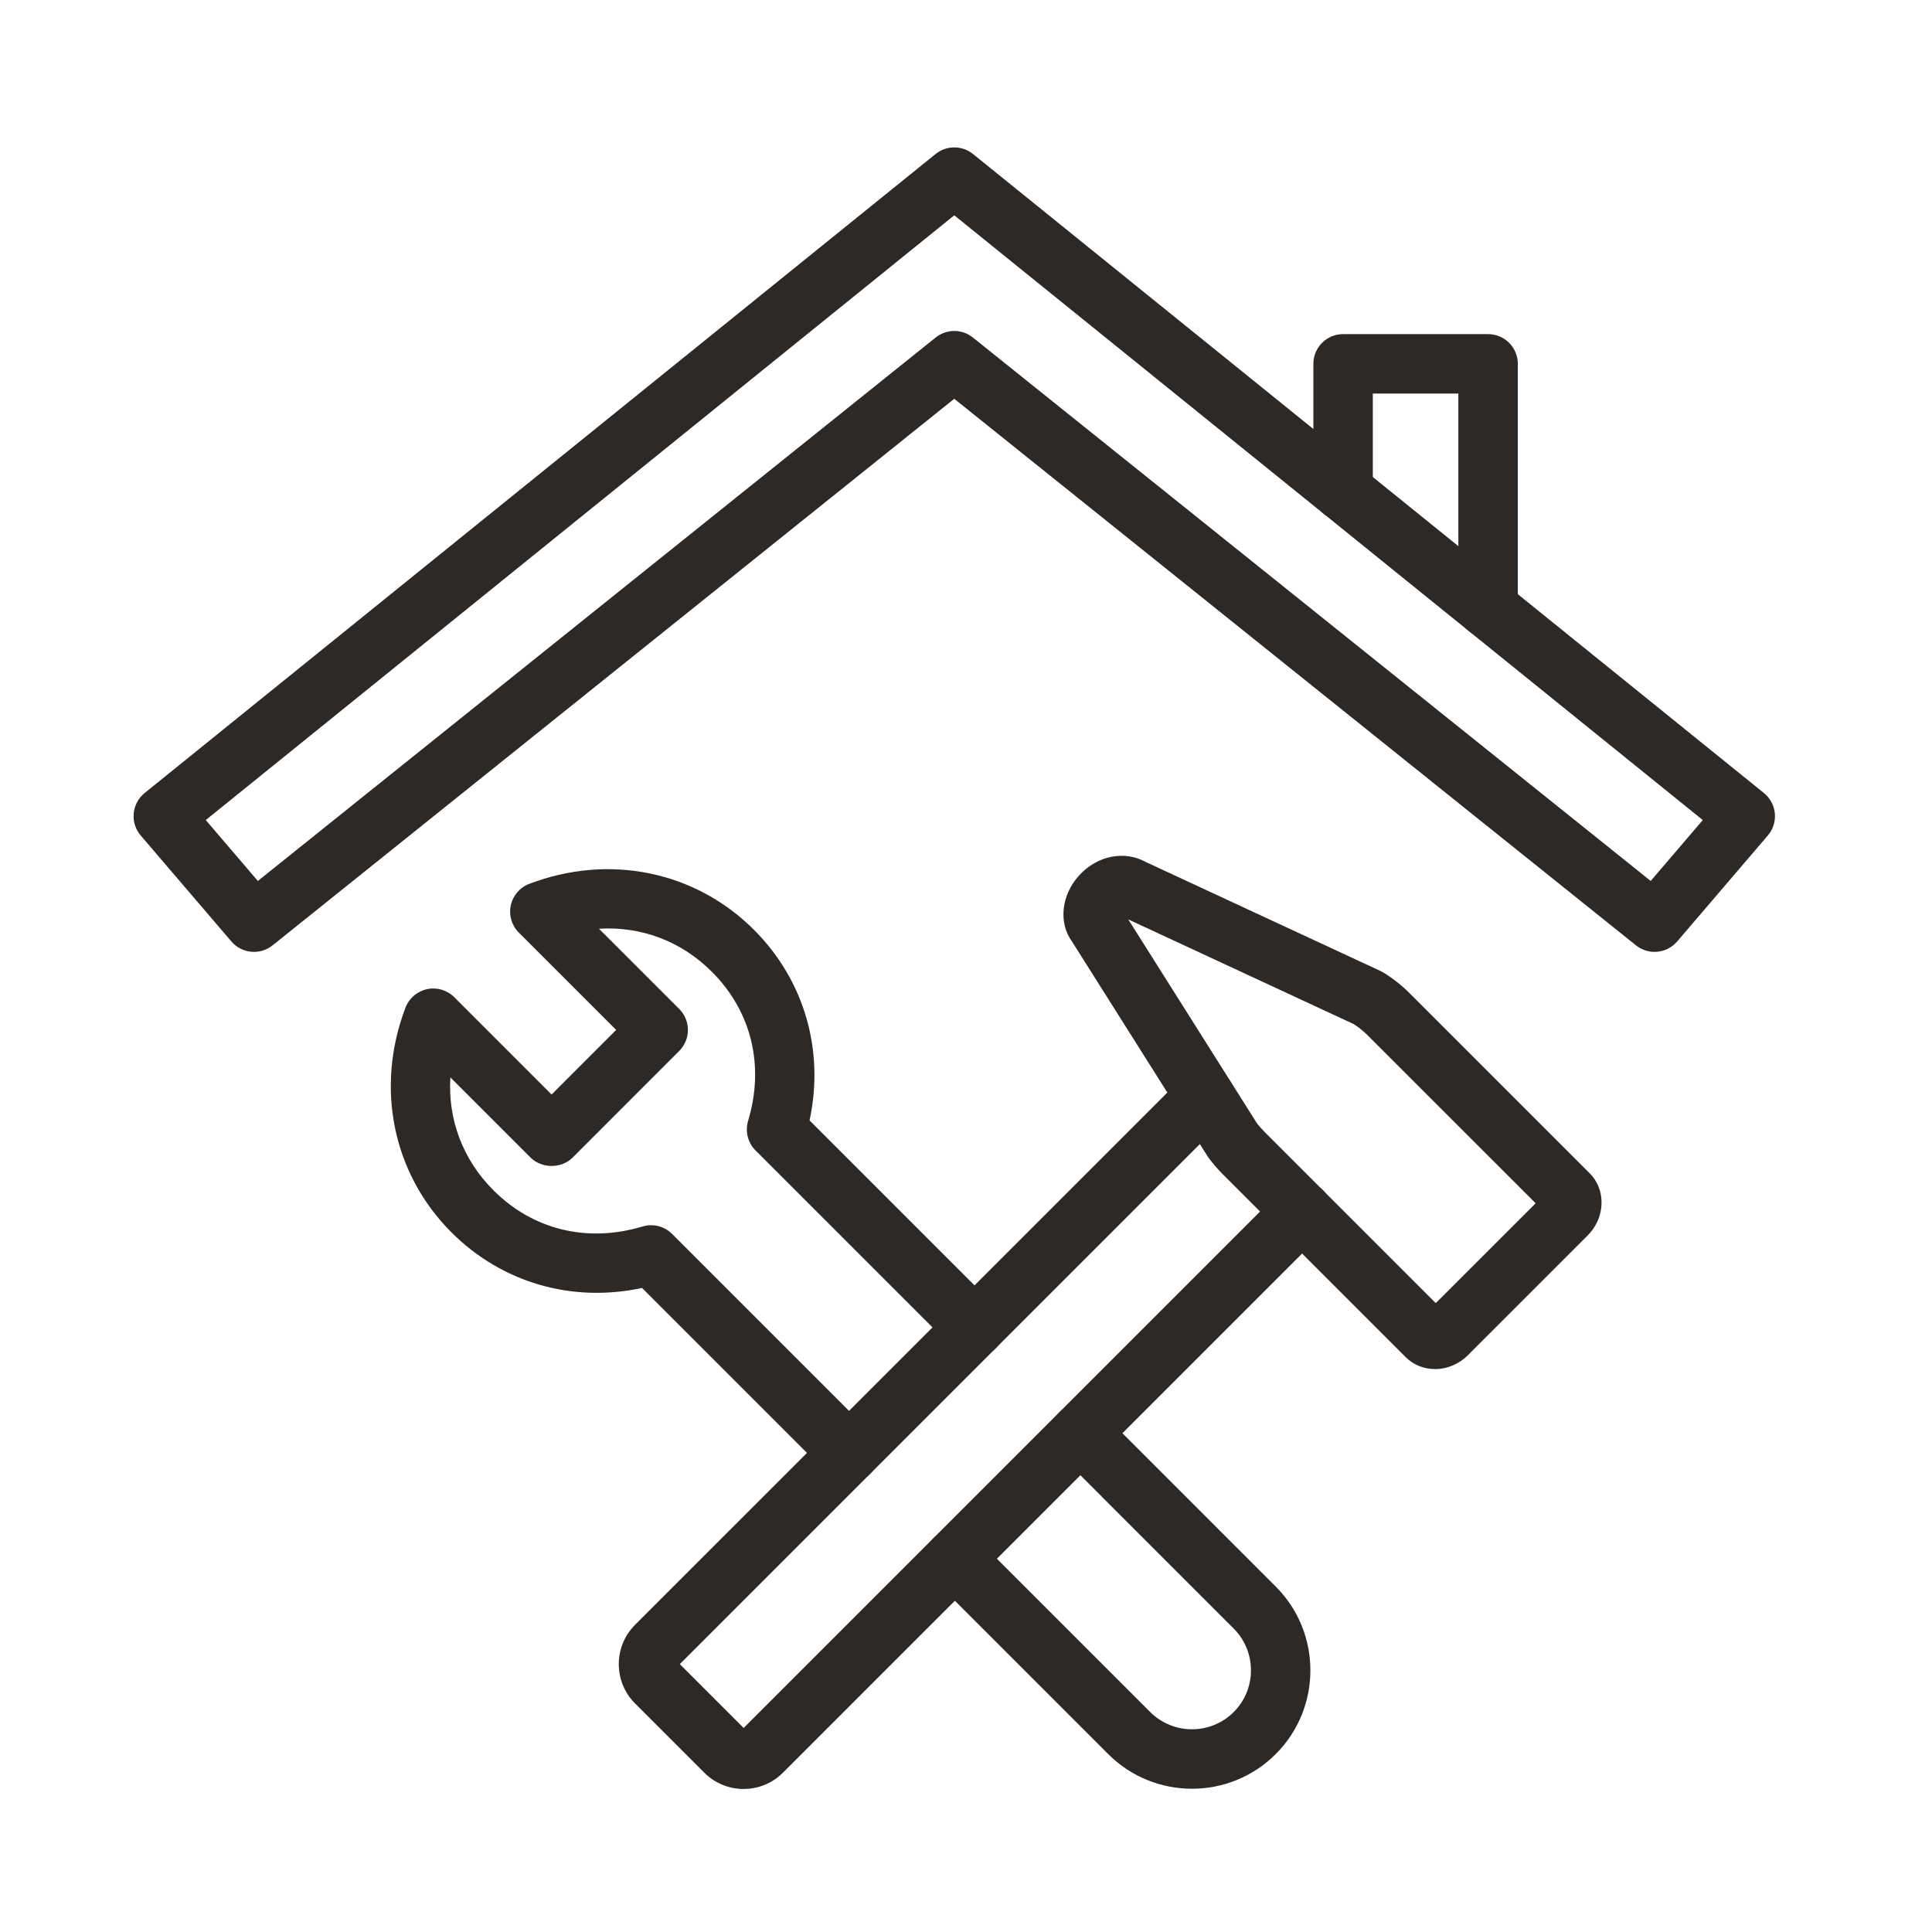 <?xml version="1.0" encoding="UTF-8"?><svg id="Layer_1" xmlns="http://www.w3.org/2000/svg" viewBox="0 0 65 65"><defs><style>.cls-1{fill:#2d2926;}</style></defs><path class="cls-1" d="M55.665,32.025c-.22,0-.44-.072-.625-.22l-22.935-18.388L9.171,31.805c-.422.338-1.035.28-1.386-.13l-3.051-3.566c-.176-.205-.261-.473-.236-.742.025-.269.157-.516.367-.686L31.477,5.181c.367-.296.891-.296,1.258,0l26.611,21.5c.21.17.342.417.367.686.024.269-.06.537-.236.742l-3.051,3.566c-.197.231-.477.35-.761.35ZM32.105,11.135c.222,0,.442.073.626.22l22.805,18.284,1.752-2.049L32.105,7.244,6.923,27.59l1.752,2.049L31.48,11.355c.184-.146.404-.22.626-.22Z"/><path class="cls-1" d="M50.065,21.469c-.553,0-1-.448-1-1v-7.228h-2.878v3.287c0,.552-.447,1-1,1s-1-.448-1-1v-4.287c0-.552.447-1,1-1h4.878c.553,0,1,.448,1,1v8.227c0,.552-.447,1-1,1Z"/><path class="cls-1" d="M40.102,60.18c-1.02,0-2.041-.389-2.818-1.166l-5.865-5.865c-.391-.391-.391-1.023,0-1.414s1.023-.391,1.414,0l5.865,5.865c.775.773,2.033.773,2.809,0,.774-.774.774-2.033,0-2.808l-5.865-5.866c-.391-.391-.391-1.023,0-1.414s1.023-.391,1.414,0l5.865,5.866c1.554,1.554,1.554,4.082,0,5.636-.777.777-1.798,1.166-2.818,1.166Z"/><path class="cls-1" d="M28.564,49.881c-.256,0-.512-.098-.707-.293l-6.256-6.256c-2.356.506-4.715-.173-6.412-1.87-1.978-1.978-2.57-4.874-1.547-7.561.121-.316.394-.55.726-.622.332-.071.676.031.916.271l3.274,3.274,2.172-2.173-3.274-3.274c-.24-.24-.342-.585-.271-.916.07-.332.305-.605.622-.725,2.684-1.022,5.582-.431,7.56,1.547,1.698,1.698,2.376,4.059,1.87,6.412l6.256,6.256c.391.391.391,1.023,0,1.414s-1.023.391-1.414,0l-6.659-6.659c-.261-.26-.356-.643-.251-.995.559-1.855.115-3.683-1.216-5.014-1.037-1.037-2.38-1.536-3.801-1.451l2.699,2.699c.391.391.391,1.023,0,1.414l-3.586,3.587c-.375.375-1.039.375-1.414,0l-2.699-2.699c-.087,1.413.414,2.764,1.451,3.801,1.331,1.331,3.158,1.773,5.014,1.216.353-.106.735-.009.995.251l6.659,6.659c.391.391.391,1.023,0,1.414-.195.195-.451.293-.707.293Z"/><path class="cls-1" d="M48.276,46.06c-.361,0-.716-.133-.982-.399l-6.165-6.165c-.176-.176-.337-.365-.484-.566l-4.581-7.257c-.454-.624-.365-1.563.253-2.232.612-.661,1.522-.835,2.237-.437l7.885,3.661c.034.016.067.034.1.053.319.195.617.429.884.696l6.061,6.06c.557.56.526,1.496-.066,2.088l-4.035,4.034c-.31.31-.711.466-1.105.466ZM37.959,30.932l4.338,6.873c.048.061.143.173.246.276l5.762,5.761,3.36-3.359-5.657-5.656h0c-.143-.142-.299-.268-.467-.374l-7.582-3.521ZM52.066,40.885h.01-.01ZM37.719,30.552l.022.035c-.007-.012-.014-.023-.022-.035Z"/><path class="cls-1" d="M25.018,60.188c-.478,0-.958-.183-1.322-.547l-2.33-2.33c-.73-.73-.73-1.916,0-2.646l18.466-18.465c.391-.391,1.023-.391,1.414,0s.391,1.023,0,1.414l-18.374,18.374,2.147,2.147,18.084-18.084c.391-.391,1.023-.391,1.414,0s.391,1.023,0,1.414l-18.176,18.176c-.364.364-.844.547-1.322.547Z"/></svg>